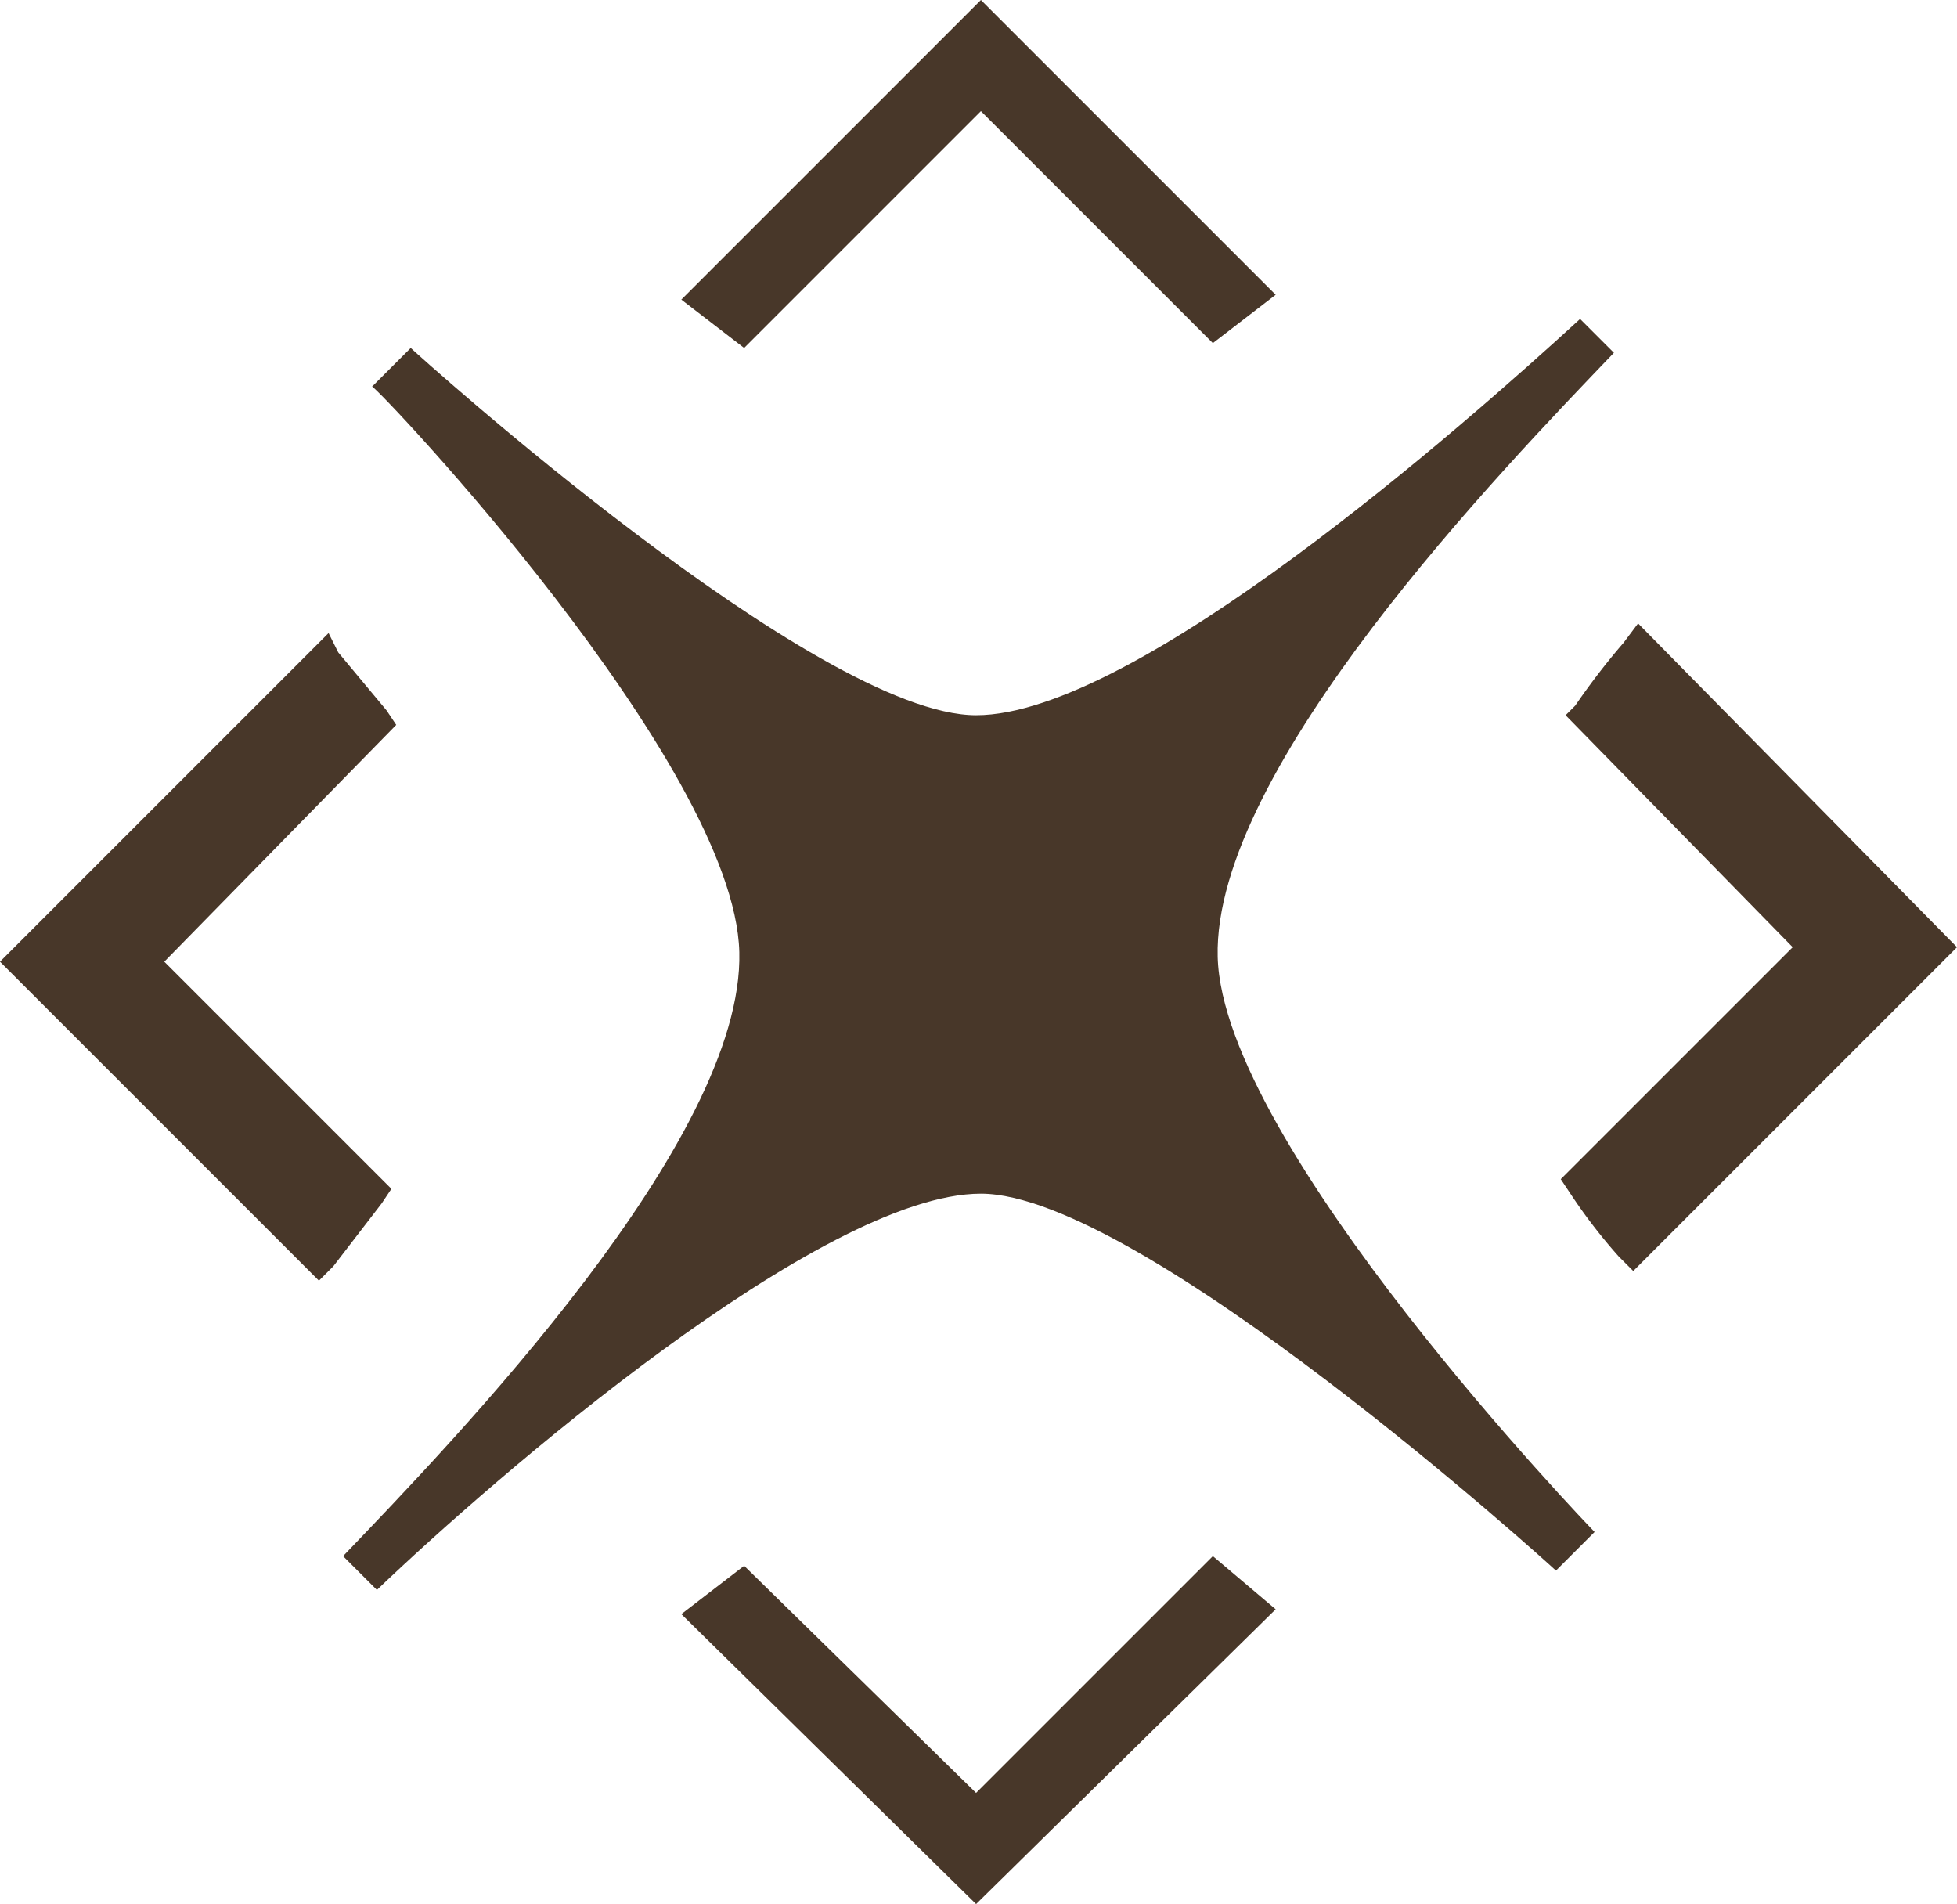 <svg xmlns="http://www.w3.org/2000/svg" width="40.5" height="39.4" viewBox="0 0 40.5 39.4">
  <g>
    <path d="M15.4,7.2l4.9-4.9,4.8,4.8,1.3-1L20.3,0,14.1,6.2Z" style="fill: #483729"/>
    <g>
      <path d="M33.9,12.9l-.3.4a14.7,14.7,0,0,0-1,1.3l-.2.2,4.7,4.8-4.8,4.8.2.3a11.3,11.3,0,0,0,1,1.3l.3.3,6.7-6.7Z" style="fill: #483729"/>
      <path d="M8,14.7,7,13.5l-.2-.4L0,19.9l6.6,6.6.3-.3,1-1.3.2-.3L3.4,19.9,8.2,15Z" style="fill: #483729"/>
    </g>
    <path d="M25.1,32.2l-4.9,4.9-4.8-4.7-1.3,1,6.1,6,6.2-6.1Z" style="fill: #483729"/>
    <path d="M33.4,7.3l-.7-.7c-2.4,2.2-9.2,8.2-12.5,8.2S8.6,7.3,8.5,7.2L7.7,8c.1,0,7.5,7.8,7.6,11.7S9.4,29.8,7.1,32.2l.7.7c2.4-2.3,9.2-8.2,12.5-8.2s11.8,7.7,11.9,7.8l.8-.8c-.1-.1-7.7-8-7.8-11.9S31.1,9.7,33.4,7.3Z" style="fill: #483729"/>
  </g>
</svg>
